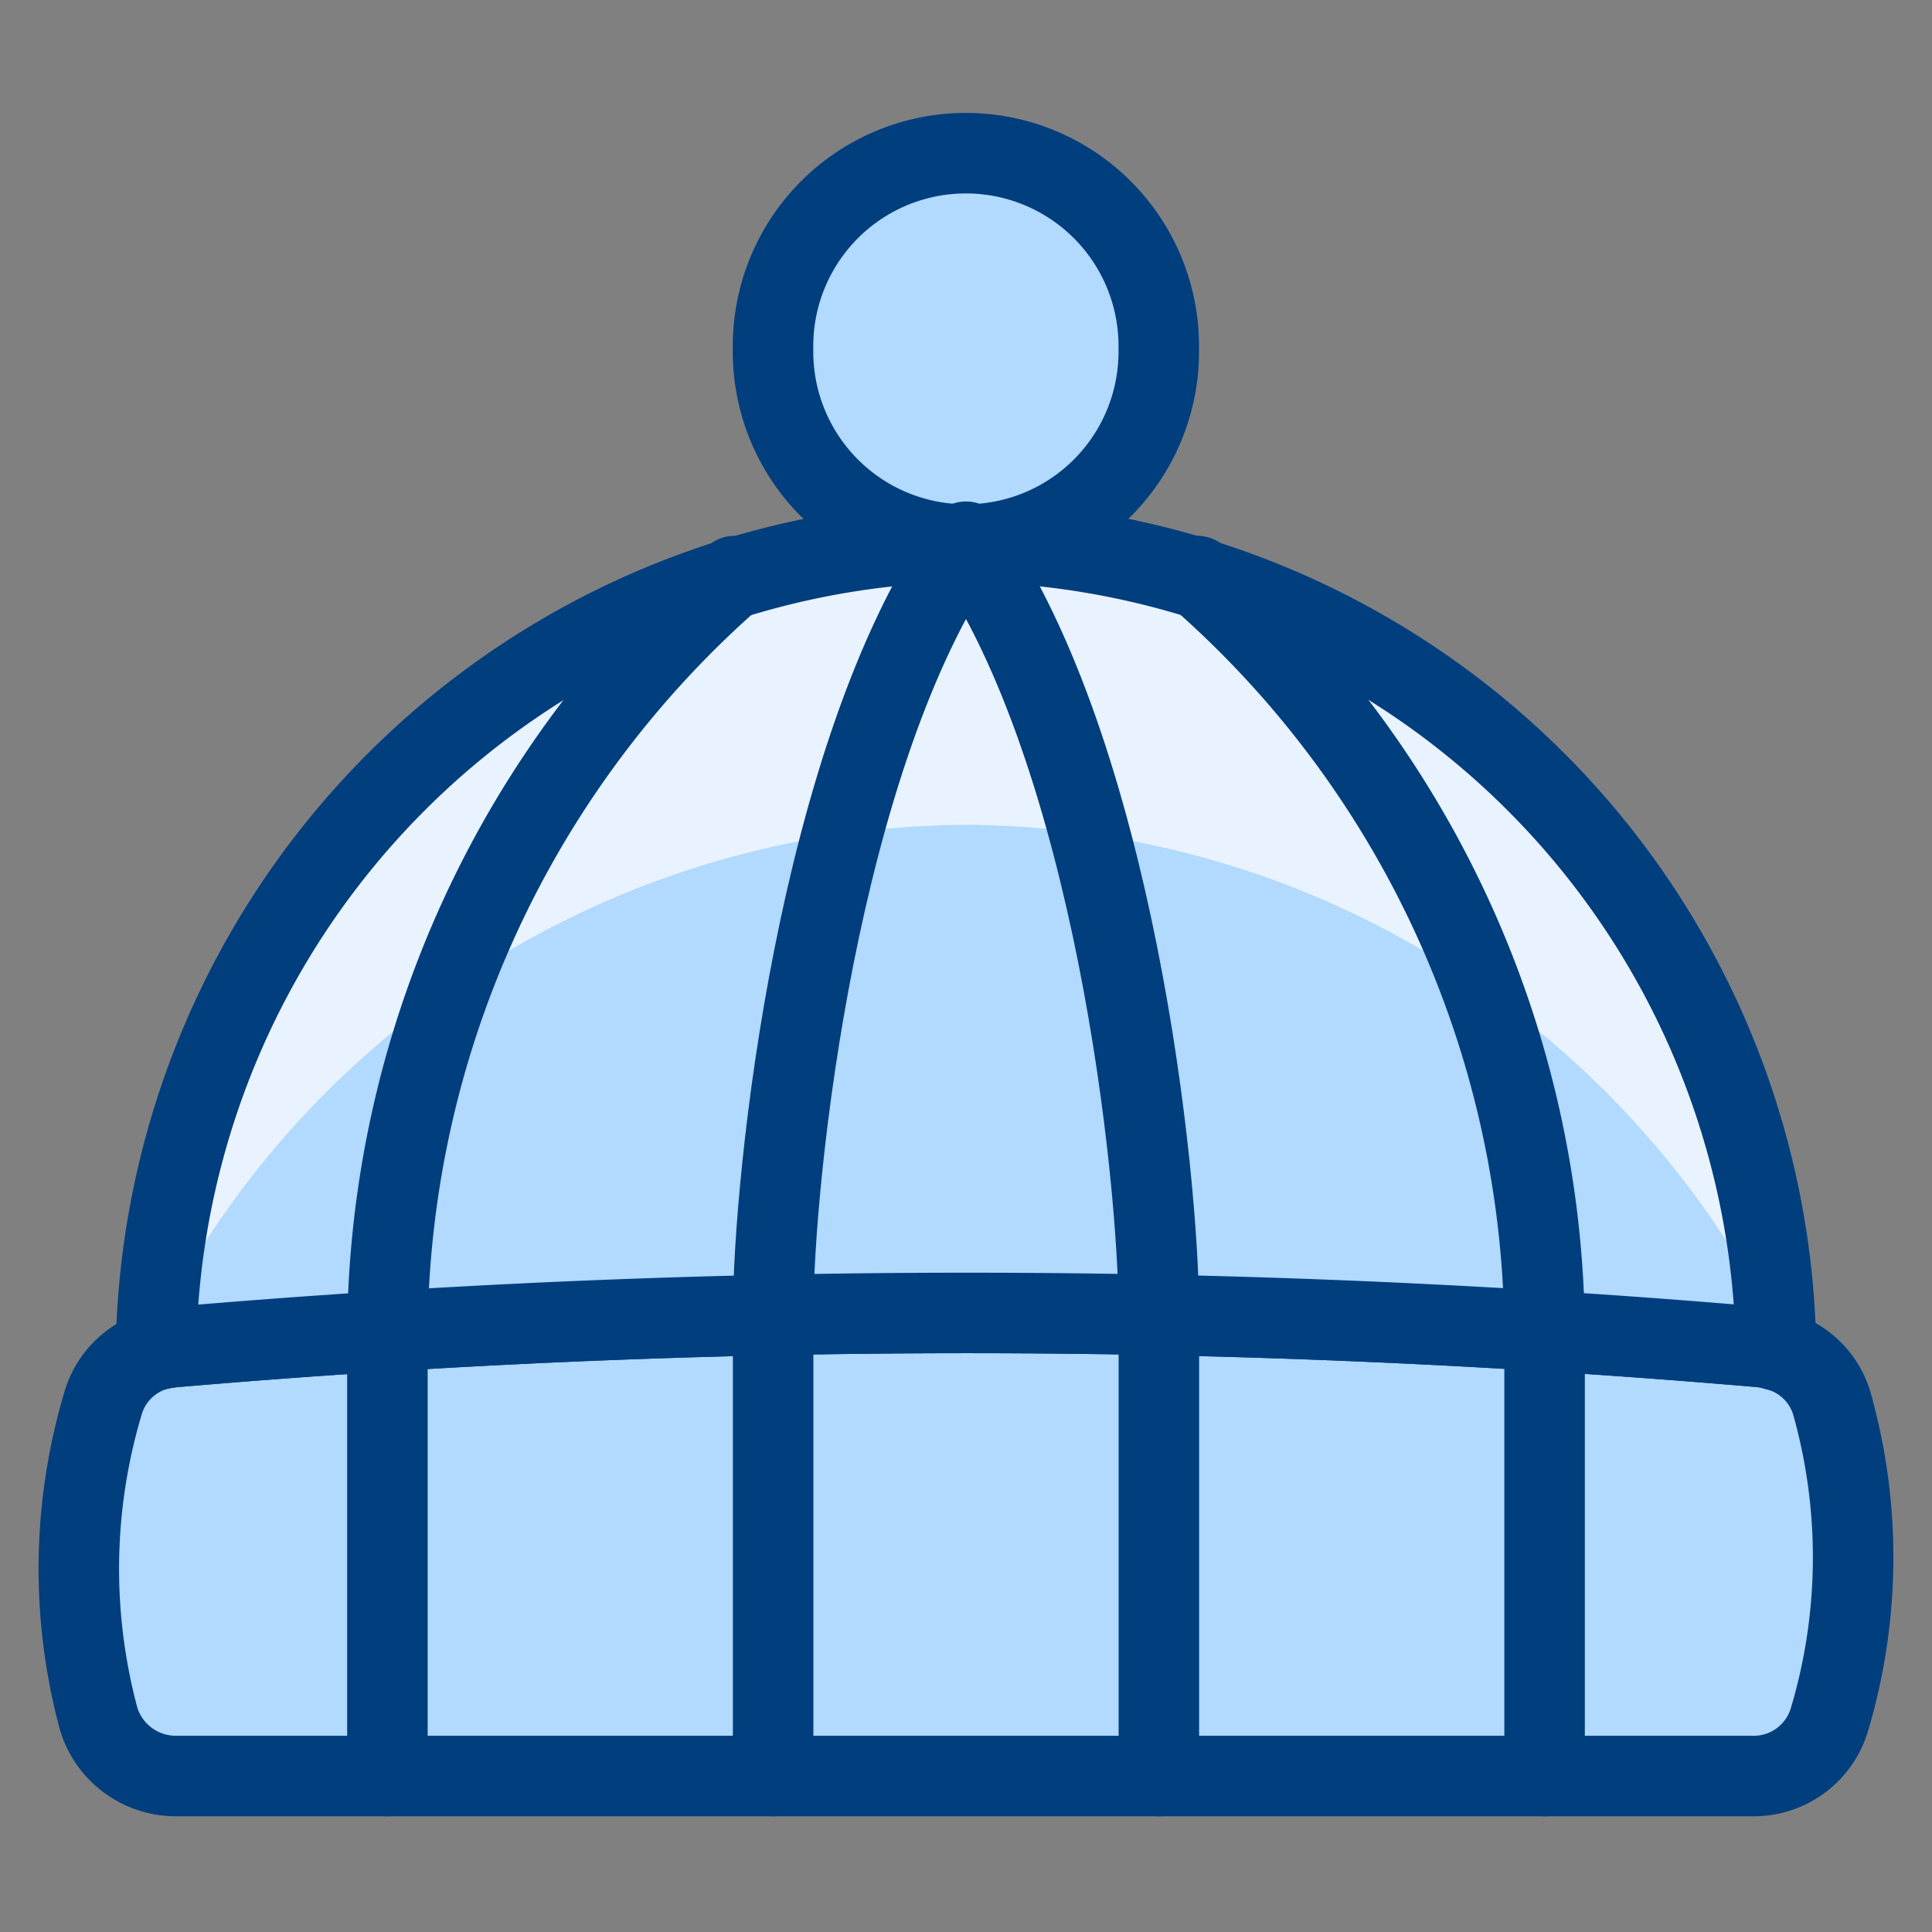 <svg xmlns="http://www.w3.org/2000/svg" viewBox="-1 -1 48 48" id="Beanie-Winter-1--Streamline-Ultimate" height="48" width="48">
  <rect x="-1" y="-1" width="48" height="48" fill="#808080" stroke="none"/>
  <desc>
    Beanie Winter 1 Streamline Icon: https://streamlinehq.com
  </desc>
  <defs></defs>
  <title>beanie-winter-1</title>
  <path d="M44.467 41.668a1.963 1.963 0 0 1 -1.936 1.457H3.393a2.009 2.009 0 0 1 -1.936 -1.399 14.358 14.358 0 0 1 0.096 -7.839 1.94 1.94 0 0 1 1.323 -1.342 3.013 3.013 0 0 1 0.441 -0.077 229.739 229.739 0 0 1 39.445 0 2.036 2.036 0 0 1 0.364 0.077 1.932 1.932 0 0 1 1.38 1.303 14.093 14.093 0 0 1 -0.038 7.82Z" stroke="#003e7e" stroke-linecap="round" stroke-linejoin="round" fill="#b2d9fe" stroke-width="2"></path>
  <path d="M43.125 32.545a2.036 2.036 0 0 0 -0.364 -0.077 229.739 229.739 0 0 0 -39.445 0 3.013 3.013 0 0 0 -0.441 0.077A20.39 20.39 0 0 1 23 12.458a20.376 20.376 0 0 1 20.125 20.087Z" fill="#b2d9fe" stroke-width="2"></path>
  <path d="M23 19.492a22.657 22.657 0 0 1 20.077 12.399A20.344 20.344 0 0 0 23 12.458 20.359 20.359 0 0 0 2.923 31.901 22.674 22.674 0 0 1 23 19.492Z" fill="#e9f3ff" stroke-width="2"></path>
  <path d="M43.125 32.545a2.036 2.036 0 0 0 -0.364 -0.077 229.739 229.739 0 0 0 -39.445 0 3.013 3.013 0 0 0 -0.441 0.077A20.39 20.39 0 0 1 23 12.458a20.376 20.376 0 0 1 20.125 20.087Z" fill="none" stroke="#003e7e" stroke-linecap="round" stroke-linejoin="round" stroke-width="2"></path>
  <path d="M18.206 7.667a4.792 4.792 0 1 0 9.583 0 4.792 4.792 0 1 0 -9.583 0" fill="#b2d9fe" stroke="#003e7e" stroke-linecap="round" stroke-linejoin="round" stroke-width="2"></path>
  <path d="M8.625 43.125v-11.053A25.16 25.16 0 0 1 17.25 13.313" fill="none" stroke="#003e7e" stroke-linecap="round" stroke-linejoin="round" stroke-width="2"></path>
  <path d="M37.375 43.125v-11.053A25.152 25.152 0 0 0 28.75 13.313" fill="none" stroke="#003e7e" stroke-linecap="round" stroke-linejoin="round" stroke-width="2"></path>
  <path d="M27.792 43.125v-11.45c0 -3.45 -1.115 -13.944 -4.792 -19.216 -3.676 5.273 -4.792 15.761 -4.792 19.216V43.125" fill="none" stroke="#003e7e" stroke-linecap="round" stroke-linejoin="round" stroke-width="2"></path>
</svg>